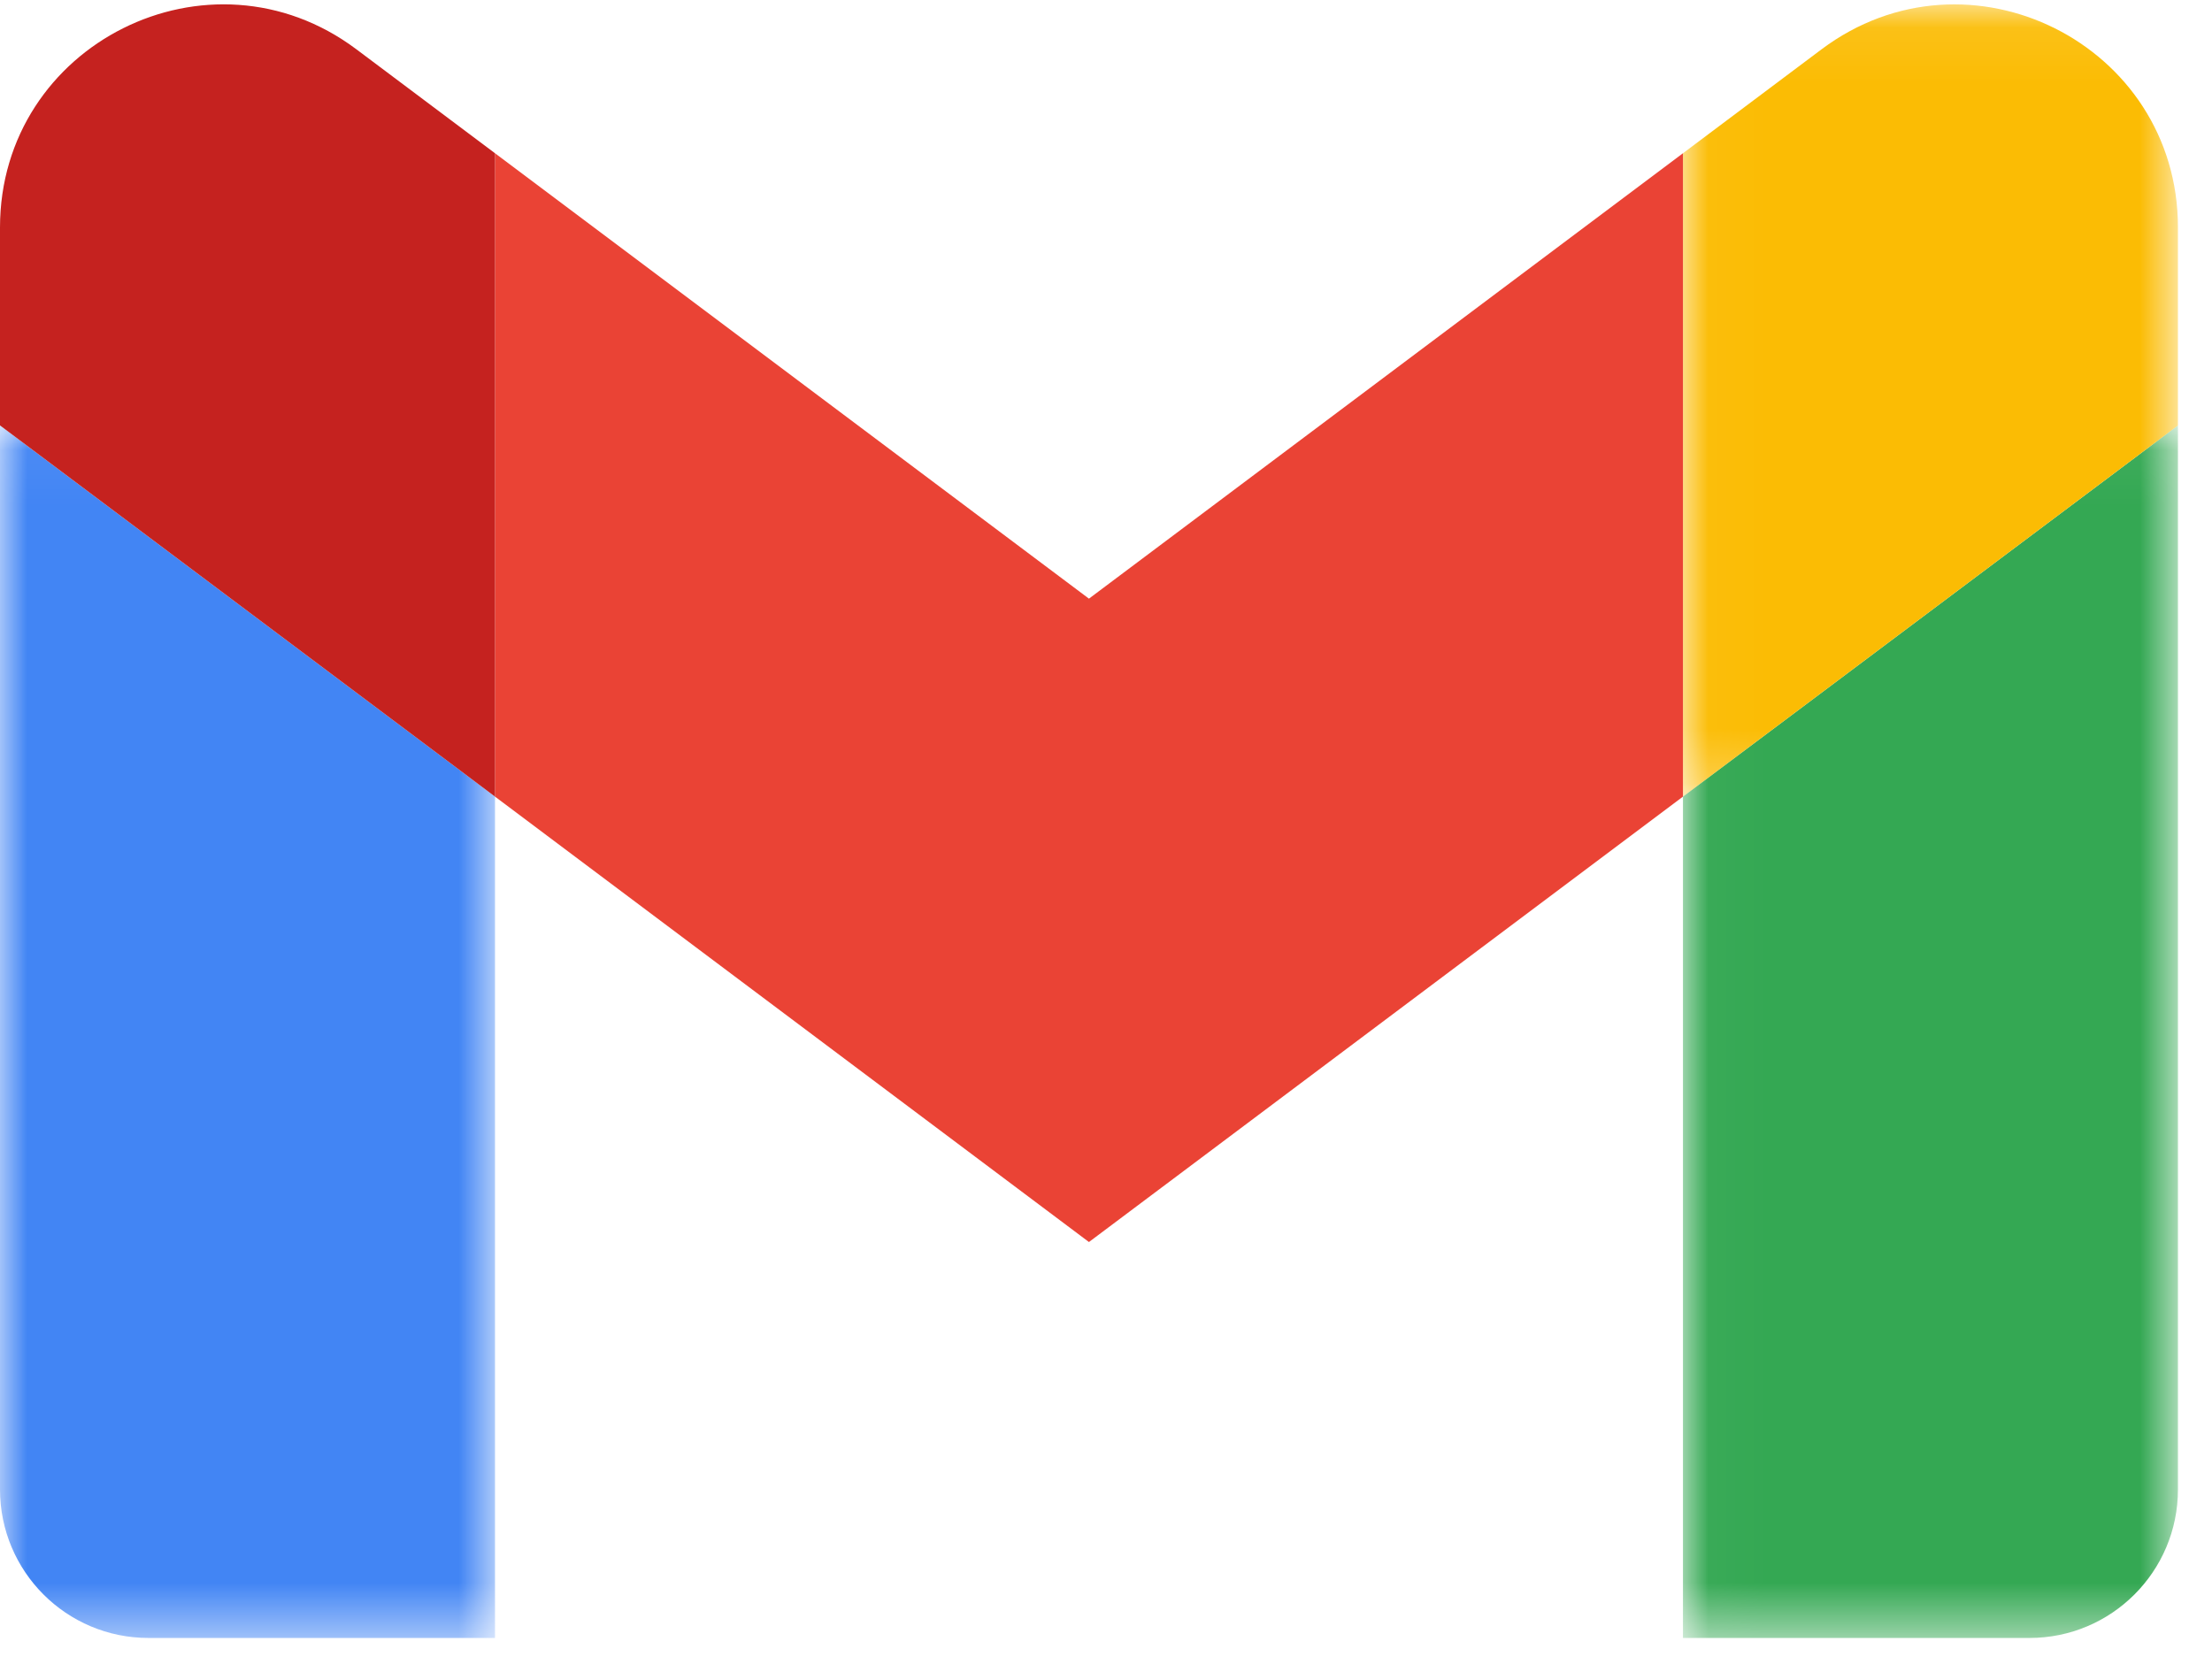 <?xml version="1.0" encoding="UTF-8"?>
<svg width="41px" height="31px" viewBox="0 0 41 31" version="1.1" xmlns="http://www.w3.org/2000/svg" xmlns:xlink="http://www.w3.org/1999/xlink">
    <title>logo_gmail</title>
    <defs>
        <polygon id="path-1" points="0 0.048 9.175 0.048 9.175 22.526 0 22.526"></polygon>
        <polygon id="path-3" points="0.029 0.048 9.204 0.048 9.204 22.526 0.029 22.526"></polygon>
        <polygon id="path-5" points="0.029 0.073 9.204 0.073 9.204 14.76 0.029 14.76"></polygon>
    </defs>
    <g id="Page-1" stroke="none" stroke-width="1" fill="none" fill-rule="evenodd">
        <g id="MM21-Integrations-R3-3.18.21" transform="translate(-700, -1939)">
            <g id="logo_gmail" transform="translate(700, 1939)">
                <g id="Group-14" transform="translate(-0, -0)">
                    <g id="Group-3" transform="translate(0, 7.839)">
                        <mask id="mask-2" fill="white">
                            <use xlink:href="#path-1"></use>
                        </mask>
                        <g id="Clip-2"></g>
                        <path d="M2.752,22.526 L9.175,22.526 L9.175,6.929 L-1.614748e-05,0.048 L-1.614748e-05,19.773 C-1.614748e-05,21.294 1.232,22.526 2.752,22.526" id="Fill-1" fill="#4285F4" mask="url(#mask-2)"></path>
                    </g>
                    <g id="Group-6" transform="translate(31.165, 7.839)">
                        <mask id="mask-4" fill="white">
                            <use xlink:href="#path-3"></use>
                        </mask>
                        <g id="Clip-5"></g>
                        <path d="M0.029,22.526 L6.452,22.526 C7.972,22.526 9.204,21.294 9.204,19.773 L9.204,0.048 L0.029,6.929 L0.029,22.526 Z" id="Fill-4" fill="#34A853" mask="url(#mask-4)"></path>
                    </g>
                    <g id="Group-9" transform="translate(31.165, 0.008)">
                        <mask id="mask-6" fill="white">
                            <use xlink:href="#path-5"></use>
                        </mask>
                        <g id="Clip-8"></g>
                        <path d="M0.029,2.833 L0.029,14.76 L9.204,7.879 L9.204,4.209 C9.204,0.808 5.321,-1.135 2.598,0.906 L0.029,2.833 Z" id="Fill-7" fill="#FBBC04" mask="url(#mask-6)"></path>
                    </g>
                    <polygon id="Fill-10" fill="#EA4335" points="9.175 14.768 9.175 2.841 20.184 11.098 31.194 2.841 31.194 14.768 20.184 23.025"></polygon>
                    <path d="M0,4.217 L0,7.887 L9.175,14.768 L9.175,2.841 L6.606,0.914 C3.883,-1.128 0,0.815 0,4.217" id="Fill-12" fill="#C5221F"></path>
                </g>
            </g>
        </g>
    </g>
</svg>